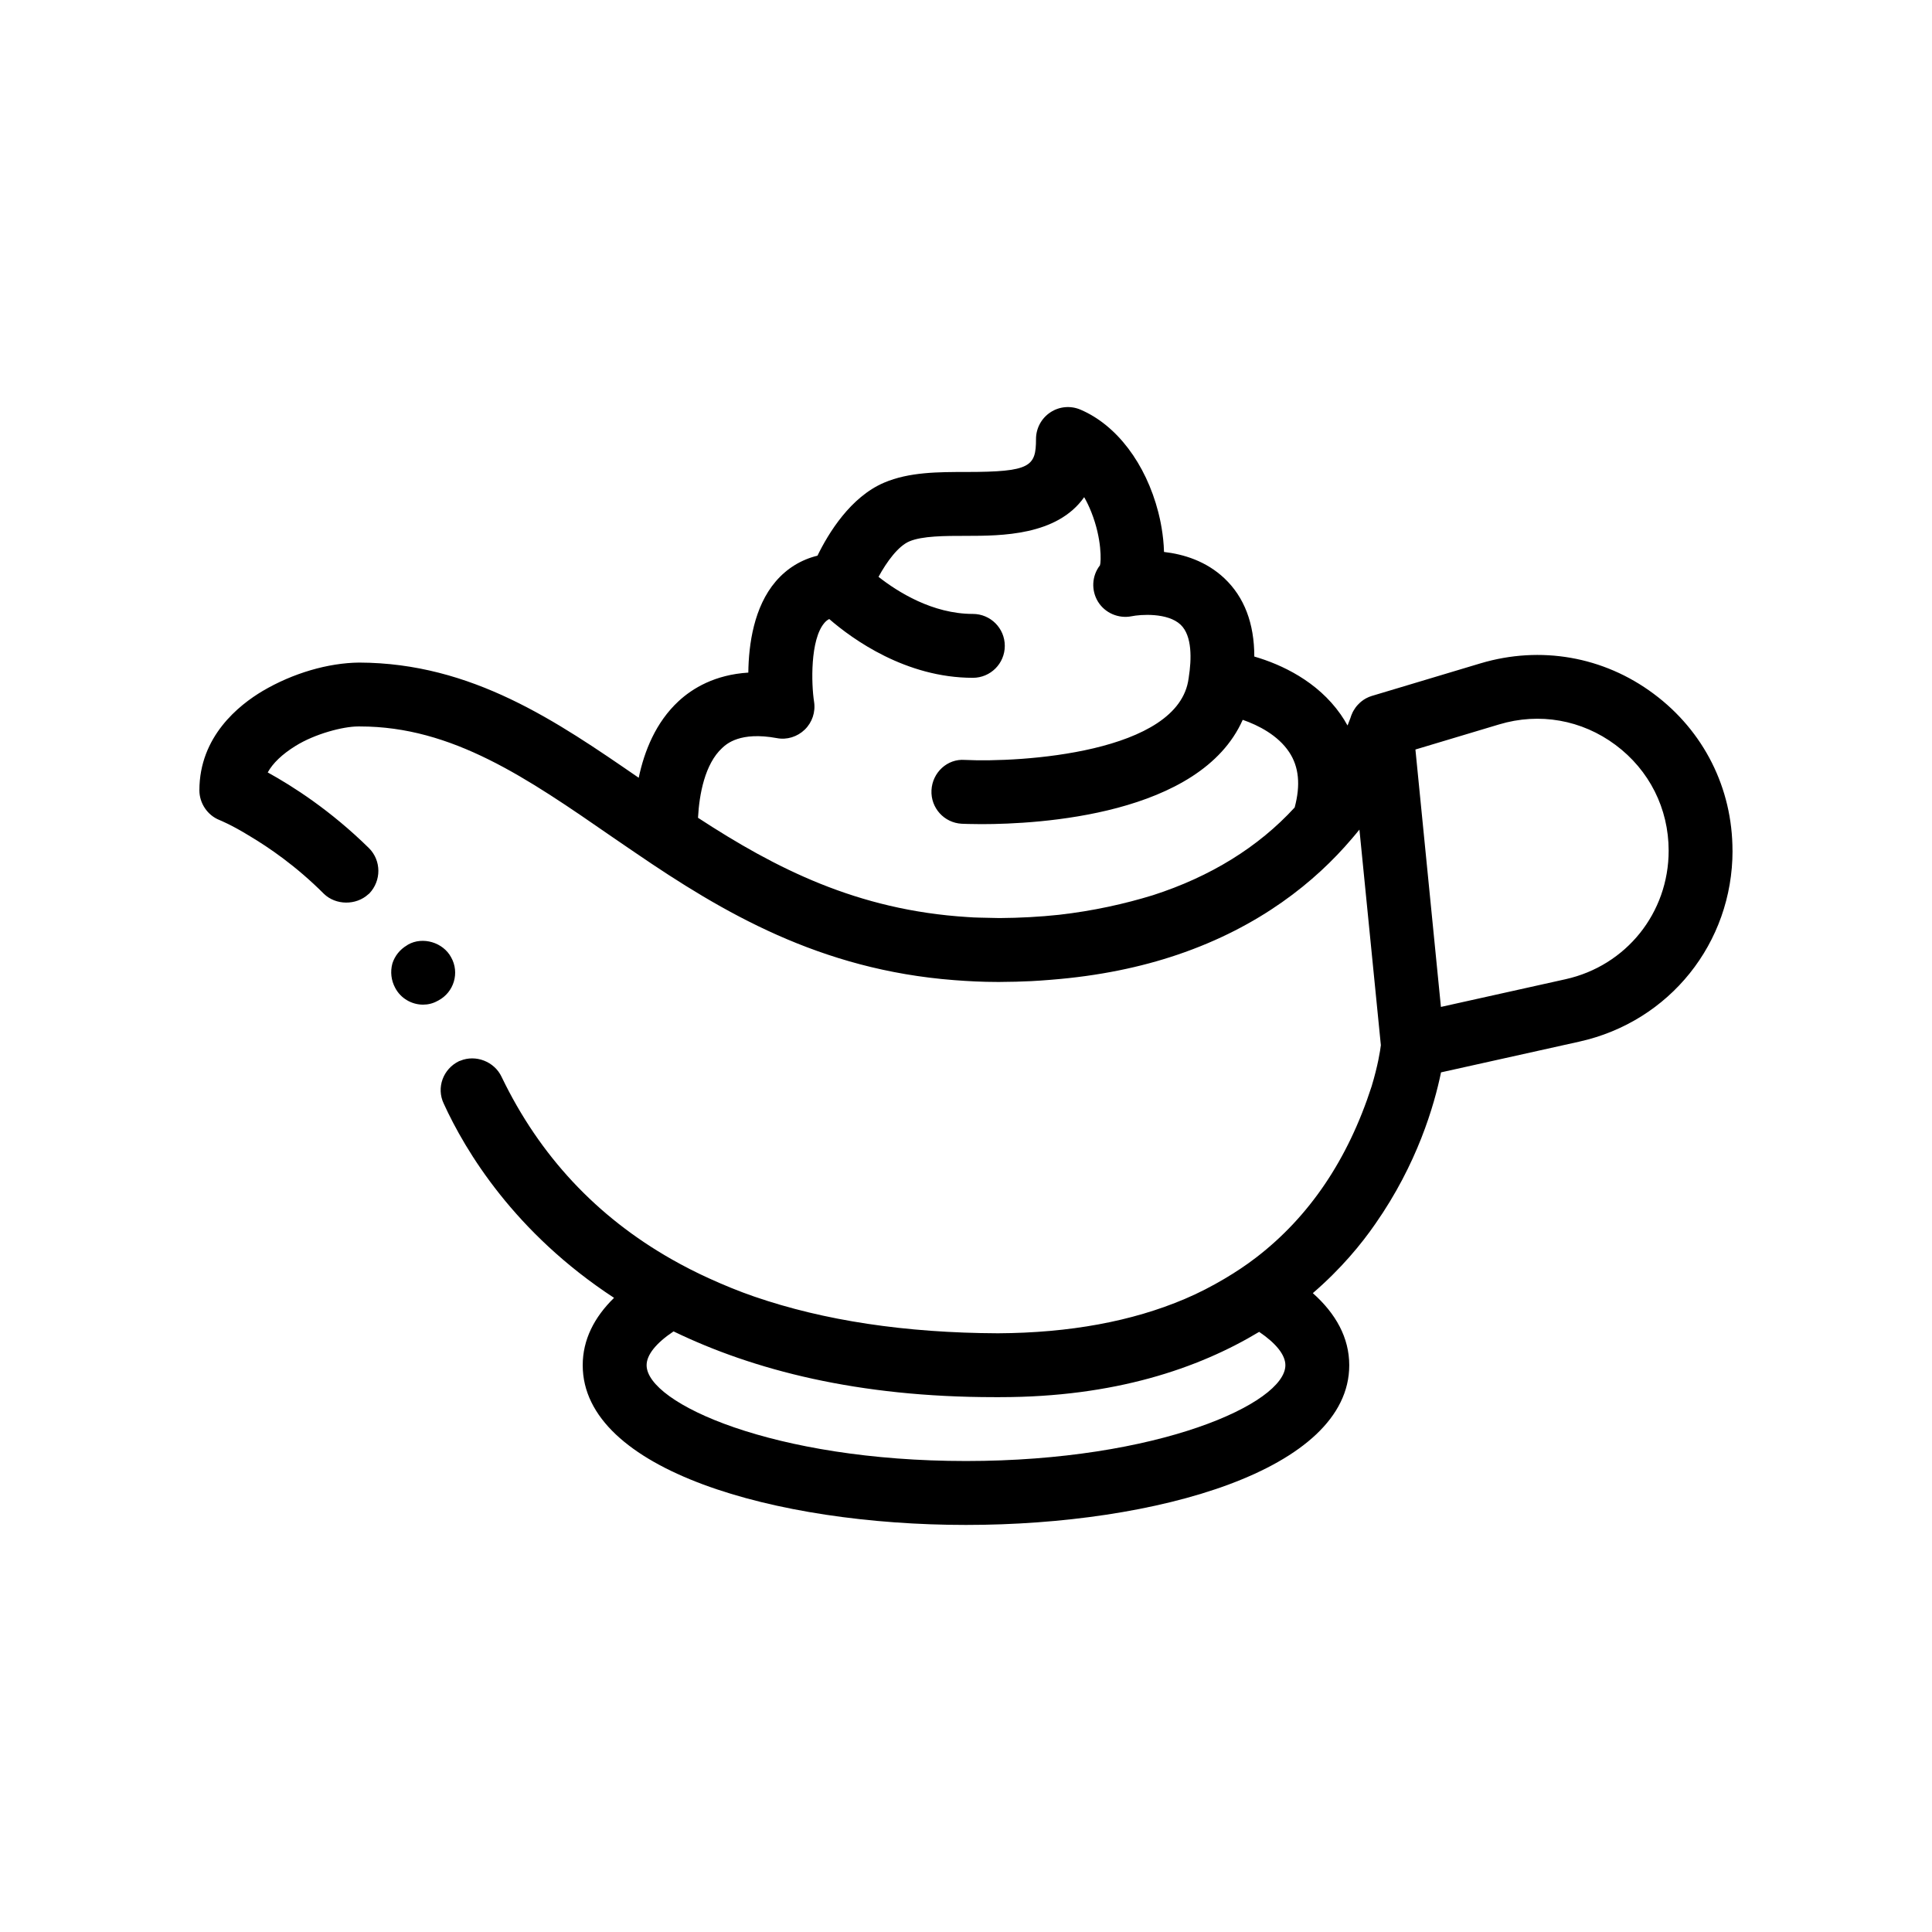 <?xml version="1.0" encoding="UTF-8"?>
<!-- Uploaded to: ICON Repo, www.iconrepo.com, Generator: ICON Repo Mixer Tools -->
<svg fill="#000000" width="800px" height="800px" version="1.1" viewBox="144 144 512 512" xmlns="http://www.w3.org/2000/svg">
 <path d="m260.17 409.14c-0.09 0.055-0.188 0.098-0.281 0.145-1.184 0.648-2.445 0.957-3.773 0.957-3.055 0-5.926-1.691-7.367-4.41-1.098-2.023-1.355-4.312-0.762-6.508 0.645-2.004 1.984-3.688 3.848-4.793 0.105-0.066 0.191-0.145 0.301-0.203 3.894-2.207 9.305-0.594 11.422 3.379 2.285 4.066 0.762 9.227-3.387 11.434zm342.97-39.711c0 24.488-16.695 45.309-40.602 50.613l-36.652 8.148c-1.809 8.82-6.332 24.297-17.383 40.109-3.723 5.402-9.117 11.957-16.59 18.395 6.106 5.445 9.652 11.812 9.652 19.109 0 27.781-51.102 42.32-101.57 42.32s-101.57-14.539-101.57-42.32c0-6.742 3.027-12.695 8.305-17.859-26.371-17.254-39.379-38.875-45.133-51.469-2.023-4.231-0.16-9.227 4.066-11.262 0.102-0.047 0.211-0.066 0.316-0.105 4.09-1.707 9.039 0.211 10.941 4.258 10.09 20.973 25.207 37.074 45.09 48.367 3.152 1.793 6.418 3.465 9.82 5.012 3.891 1.77 7.883 3.43 12.09 4.875 18.484 6.363 40.02 9.617 64.539 9.715 19.035-0.098 35.559-3.16 49.566-9.117 3.68-1.562 7.152-3.371 10.48-5.336 2.938-1.738 5.754-3.602 8.418-5.652 14.035-10.801 24.285-25.895 30.566-45.324 1.688-5.586 2.281-9.48 2.453-10.922l-5.68-57.133c-0.641 0.805-1.344 1.621-2.035 2.438-9.609 11.305-24.312 23.316-46.199 30.727-9.68 3.281-20.781 5.629-33.457 6.629-0.168 0.012-0.328 0.023-0.488 0.039-1.605 0.137-3.231 0.242-4.856 0.328-2.629 0.121-5.301 0.207-8.066 0.211-0.07 0-0.133 0.004-0.203 0.004h-0.68c-3.93 0-7.707-0.195-11.418-0.484-35.539-2.731-61.289-17.895-84.52-33.781-0.555-0.371-1.102-0.75-1.652-1.125l-4.324-2.957c-22.762-15.742-42.48-29.363-66.941-29.363h-0.516c-3.977 0-11.426 1.945-16.59 5.16-3.559 2.207-6.012 4.57-7.367 7.023 6.606 3.648 16.59 9.996 26.832 20.062 3.305 3.309 3.305 8.637 0.086 12.02-0.074 0.074-0.176 0.133-0.258 0.203-3.246 2.988-8.621 2.938-11.766-0.109-7.445-7.457-14.723-12.359-19.547-15.242-5.078-3.133-7.961-4.231-8.125-4.316-3.215-1.266-5.332-4.488-5.332-7.871 0-14.309 10.5-22.602 16.758-26.328 8.039-4.734 17.355-7.445 25.562-7.531 29.945 0.086 52.359 15.559 74.105 30.527 1.484-7.074 4.523-14.695 10.559-20.293 3.703-3.43 9.633-7.023 18.488-7.578 0.09-7.508 1.484-17.418 7.269-24.168 2.953-3.445 6.711-5.754 11.059-6.82 2.906-5.969 8.762-15.566 17.664-19.352 6.629-2.828 14.348-2.828 21.816-2.828 16.953-0.012 18.434-1.438 18.434-8.734 0-2.84 1.43-5.496 3.793-7.059 2.363-1.578 5.379-1.844 7.984-0.727 9.586 4.082 17.301 14.254 20.637 27.199 0.48 1.867 1.391 5.949 1.508 10.516 5.211 0.598 11.176 2.422 16.012 6.992 5.269 4.988 7.91 11.934 7.918 20.727 7.18 2.082 16.723 6.531 22.887 15.34 0.621 0.883 1.223 1.859 1.805 2.918 0.035-0.082 0.074-0.156 0.117-0.242 0.473-1.266 0.648-1.703 0.672-1.754 0.121-0.438 0.289-0.855 0.48-1.266 0.031-0.066 0.051-0.133 0.082-0.195 0.156-0.324 0.352-0.625 0.543-0.922 0.098-0.145 0.188-0.297 0.293-0.438 0.16-0.223 0.348-0.422 0.523-0.625 0.195-0.211 0.398-0.422 0.613-0.613 0.125-0.117 0.262-0.223 0.395-0.332 0.363-0.281 0.734-0.551 1.148-0.77 0.02-0.012 0.035-0.02 0.055-0.031 0.488-0.273 1.012-0.473 1.551-0.645 0.004 0 0.012 0 0.016-0.004l0.594-0.176 28.203-8.457c15.871-4.727 32.578-1.82 45.84 8.066 13.293 9.871 20.906 25.031 20.906 41.586zm-116.04-11.441c1.598-5.965 1.125-10.785-1.457-14.672-2.988-4.488-8.176-7.117-12.309-8.555-11.262 25.34-54.109 27.645-69.234 27.645-2.906 0-4.797-0.09-5.234-0.105-4.66-0.242-8.246-4.207-8.016-8.879 0.23-4.664 4.172-8.41 8.871-8.035 14.5 0.711 56.742-1.734 59.273-21.629 0.004-0.047 0.02-0.082 0.031-0.125 0.004-0.039 0-0.074 0.004-0.117 0.742-4.719 0.969-10.969-2.137-13.945-3.441-3.289-10.73-2.734-13.008-2.258-3.445 0.68-7.031-0.836-8.898-3.848-1.848-3.012-1.656-6.863 0.516-9.652 0.312-0.906 0.543-6.984-2.309-14.141-0.562-1.406-1.188-2.711-1.875-3.918-7.211 10.242-22.078 10.242-31.18 10.254-5.758 0-11.723 0-15.176 1.473-2.926 1.246-5.945 5.344-8.148 9.387 5.078 3.988 14.312 9.828 25 9.828 4.68 0 8.465 3.785 8.465 8.465 0 4.68-3.785 8.465-8.465 8.465-17.73 0-31.848-10.191-38.062-15.578-0.559 0.289-0.961 0.648-1.289 1.039-3.793 4.434-3.465 16.203-2.727 20.887 0.422 2.711-0.492 5.457-2.453 7.367-1.965 1.91-4.746 2.793-7.43 2.262-9.688-1.777-13.301 1.523-14.473 2.621-4.586 4.223-6.074 12.27-6.402 18.496 20.477 13.371 42.195 24.488 71.398 26.305 0.543 0.031 1.074 0.074 1.617 0.102 1.023 0.051 2.086 0.059 3.129 0.086 1.238 0.035 2.473 0.074 3.734 0.082 5.457-0.035 10.73-0.324 15.809-0.867 9.062-1.031 17.406-2.898 24.852-5.184 15.227-4.906 27.918-12.715 37.582-23.254zm-9.41 138.97c-16.125 9.707-38.391 17.301-68.641 17.301h-0.586-0.934c-36.18 0-63.867-7.18-85.031-17.426-4.641 3.098-7.141 6.223-7.141 8.961 0 10.105 33.762 25.391 84.641 25.391 50.883 0 84.641-15.285 84.641-25.391 0-2.703-2.438-5.777-6.949-8.836zm108.52-127.53c0-11.148-5.133-21.355-14.078-28.012-8.938-6.664-20.176-8.656-30.875-5.43l-22.156 6.644 6.758 68.215 33.004-7.336c16.109-3.574 27.348-17.594 27.348-34.082z"/>
</svg>